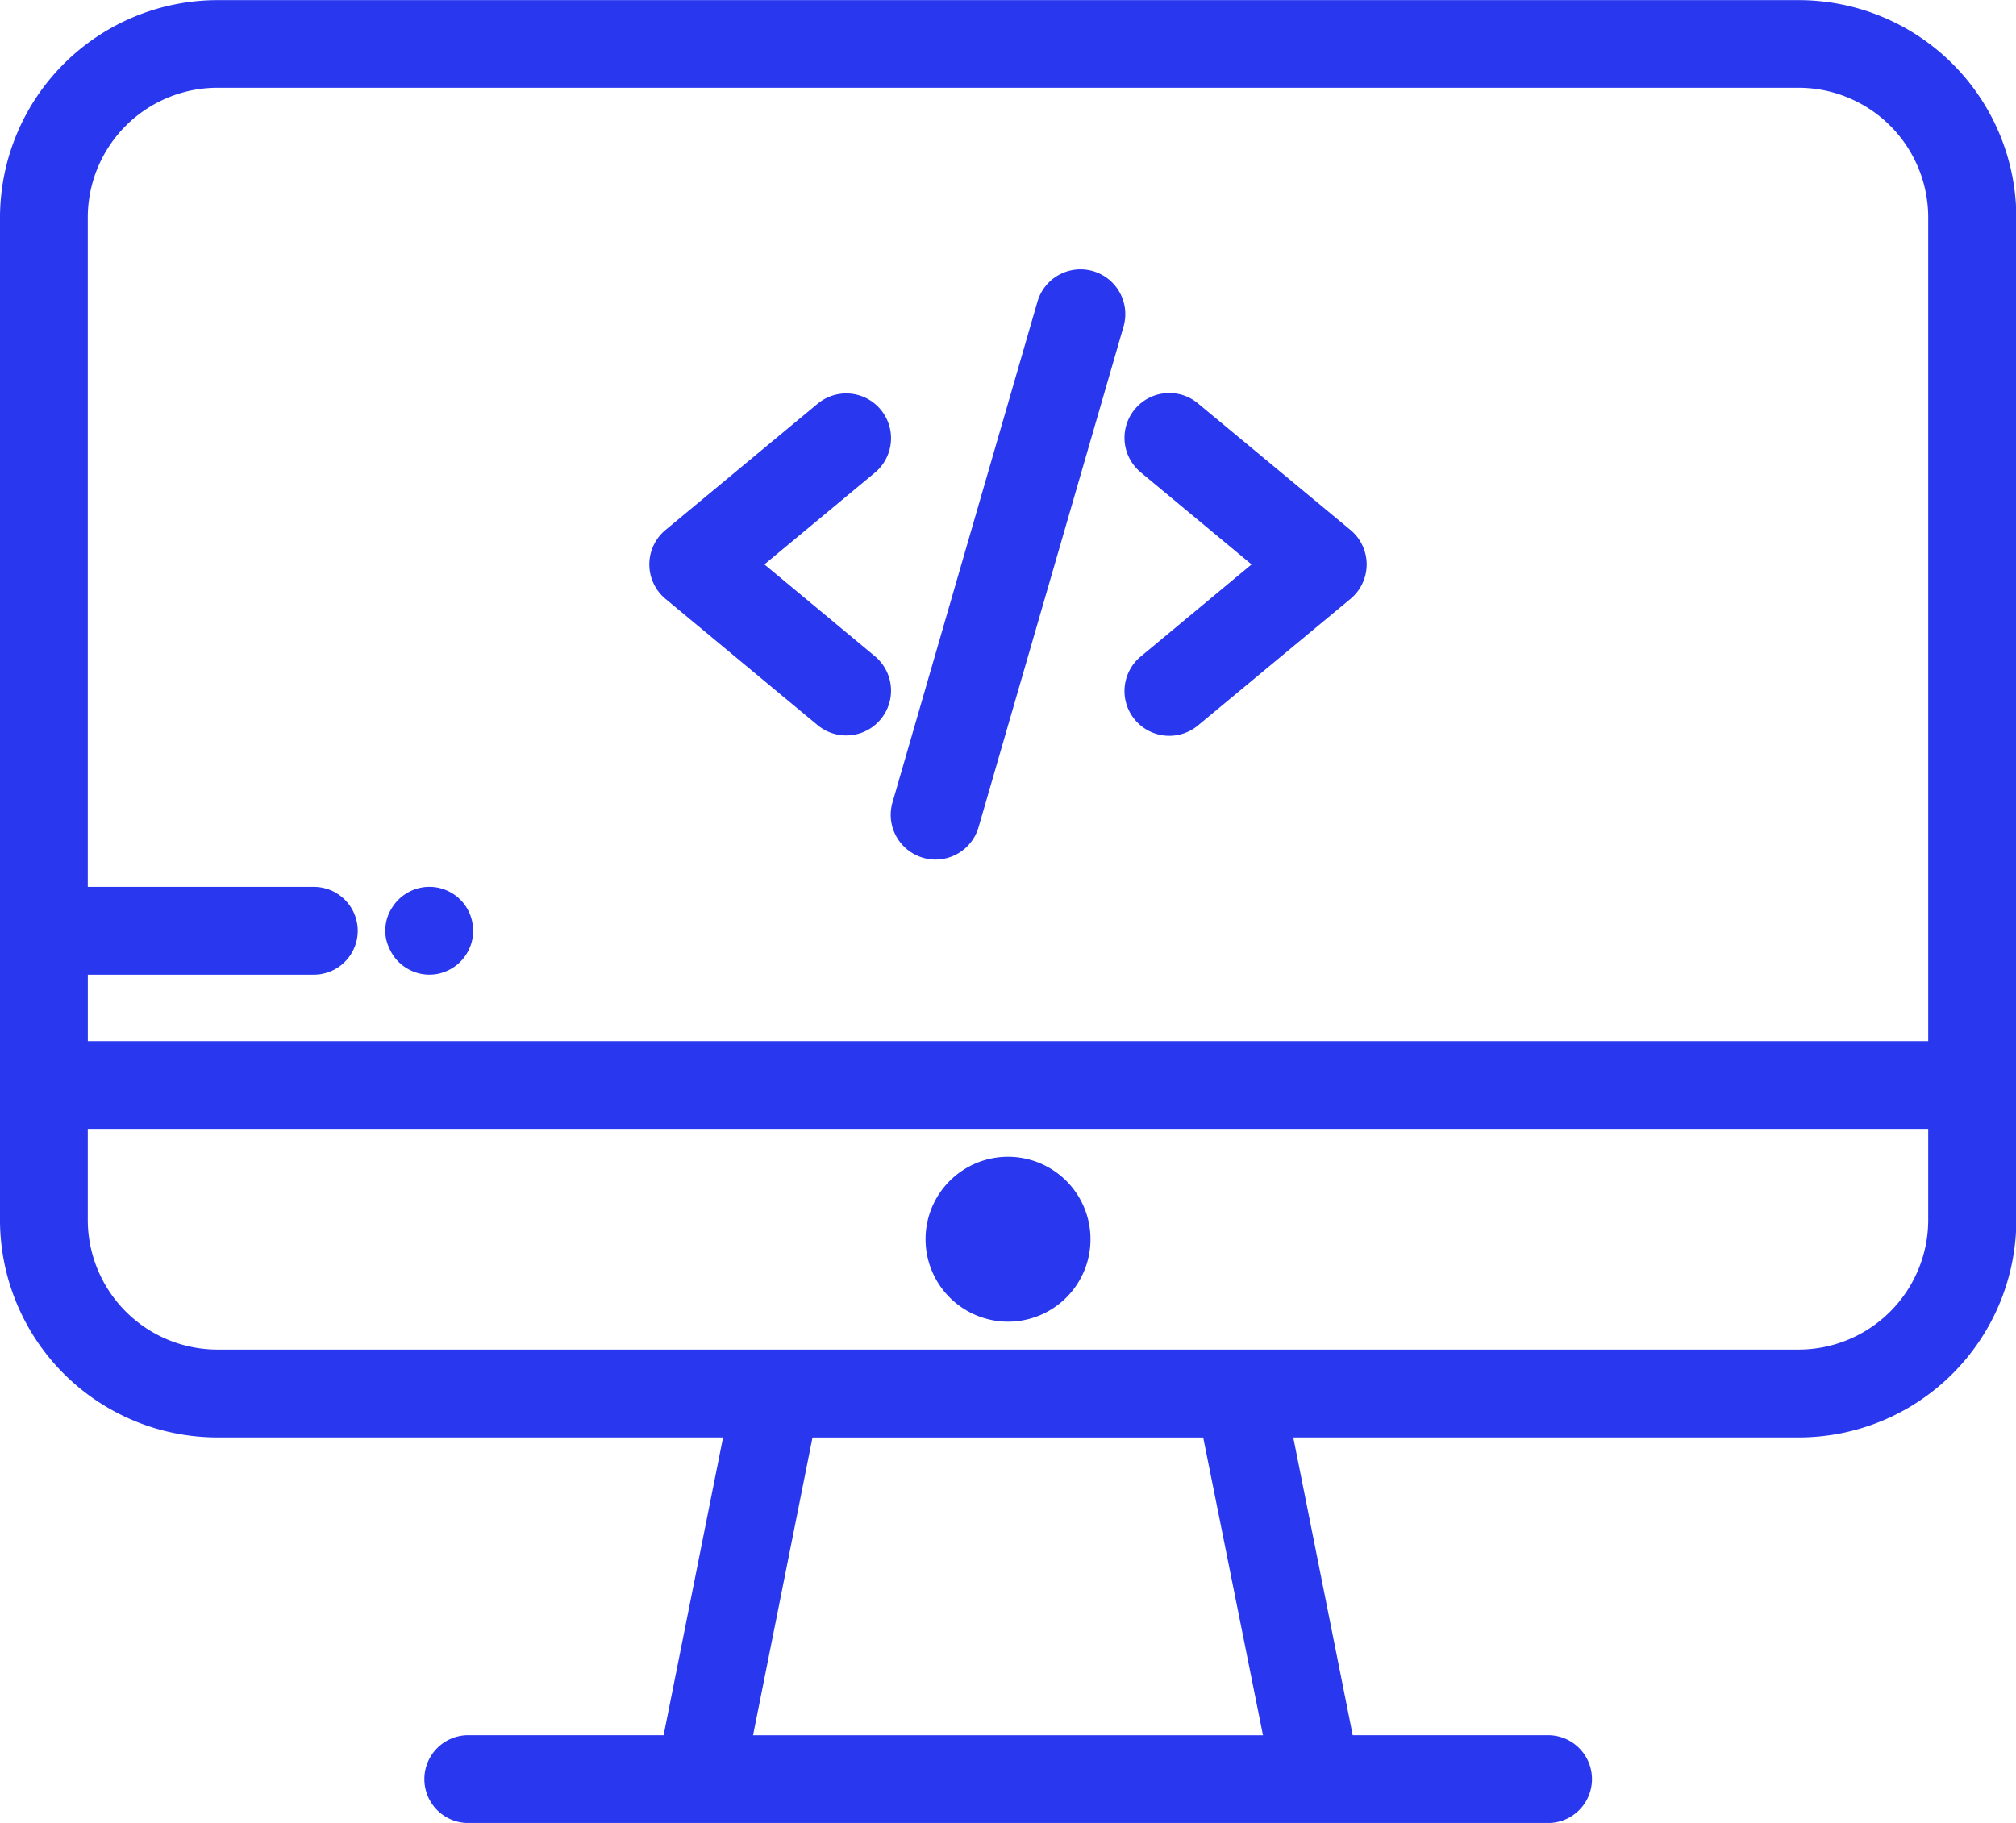<svg xmlns="http://www.w3.org/2000/svg" width="47.473" height="42.933" viewBox="0 0 47.473 42.933"><defs><style>.a{fill:#2937ef;}</style></defs><g transform="translate(-488.594 -105.697)"><path class="a" d="M530.947,105.7H493.714a5.126,5.126,0,0,0-5.12,5.12v23.611a5.126,5.126,0,0,0,5.12,5.12h11.907l-1.4,7.013h-4.6a1.034,1.034,0,0,0,0,2.068h25.427a1.034,1.034,0,0,0,0-2.068h-4.6l-1.4-7.013h11.907a5.126,5.126,0,0,0,5.12-5.12V110.817A5.126,5.126,0,0,0,530.947,105.7Zm-12.612,40.865H506.327l1.4-7.013h9.2ZM534,132.284v2.145a3.056,3.056,0,0,1-3.053,3.053H493.714a3.056,3.056,0,0,1-3.053-3.053v-2.145Zm-36.982-4.666a1.035,1.035,0,0,0-1.034-1.034h-5.323V110.817a3.056,3.056,0,0,1,3.053-3.053h37.233A3.056,3.056,0,0,1,534,110.817v19.4H490.662v-1.565h5.323A1.035,1.035,0,0,0,497.018,127.618Z" transform="translate(0 0)"/><path class="a" d="M663.448,325.721a1.942,1.942,0,1,0-1.942-1.942A1.944,1.944,0,0,0,663.448,325.721Z" transform="translate(-151.117 -188.896)"/><path class="a" d="M560.72,272.836a1.02,1.02,0,0,0,.095.178,1.011,1.011,0,0,0,.286.286,1.019,1.019,0,0,0,.178.095,1.039,1.039,0,0,0,.193.06,1.043,1.043,0,0,0,.4,0,1.037,1.037,0,0,0,.192-.06,1.007,1.007,0,0,0,.178-.095,1.006,1.006,0,0,0,.286-.286,1.014,1.014,0,0,0,.095-.178.96.96,0,0,0,.059-.193,1,1,0,0,0,0-.4,1,1,0,0,0-.059-.2,1.034,1.034,0,0,0-.094-.177,1.013,1.013,0,0,0-.286-.286,1.018,1.018,0,0,0-.178-.095.967.967,0,0,0-.193-.059,1.019,1.019,0,0,0-.4,0,.978.978,0,0,0-.194.059,1.019,1.019,0,0,0-.178.095,1,1,0,0,0-.287.286,1.069,1.069,0,0,0-.1.178,1.016,1.016,0,0,0-.059.6A.972.972,0,0,0,560.72,272.836Z" transform="translate(-62.966 -144.823)"/><path class="a" d="M610.285,184.054l3.581,2.973a1.055,1.055,0,0,0,1.348-1.624l-2.6-2.161,2.6-2.16a1.055,1.055,0,0,0-1.348-1.624l-3.581,2.972a1.055,1.055,0,0,0,0,1.624Z" transform="translate(-106.019 -64.252)"/><path class="a" d="M699.153,181.076l2.6,2.16-2.6,2.161a1.055,1.055,0,1,0,1.348,1.623l3.581-2.972a1.055,1.055,0,0,0,0-1.624l-3.581-2.972a1.055,1.055,0,1,0-1.348,1.623Z" transform="translate(-183.687 -64.246)"/><path class="a" d="M655.128,169.373a1.061,1.061,0,0,0,.924.547,1.06,1.06,0,0,0,1.013-.762l3.414-11.791a1.055,1.055,0,0,0-2.027-.587l-3.413,11.791A1.047,1.047,0,0,0,655.128,169.373Z" transform="translate(-145.428 -43.978)"/></g></svg>